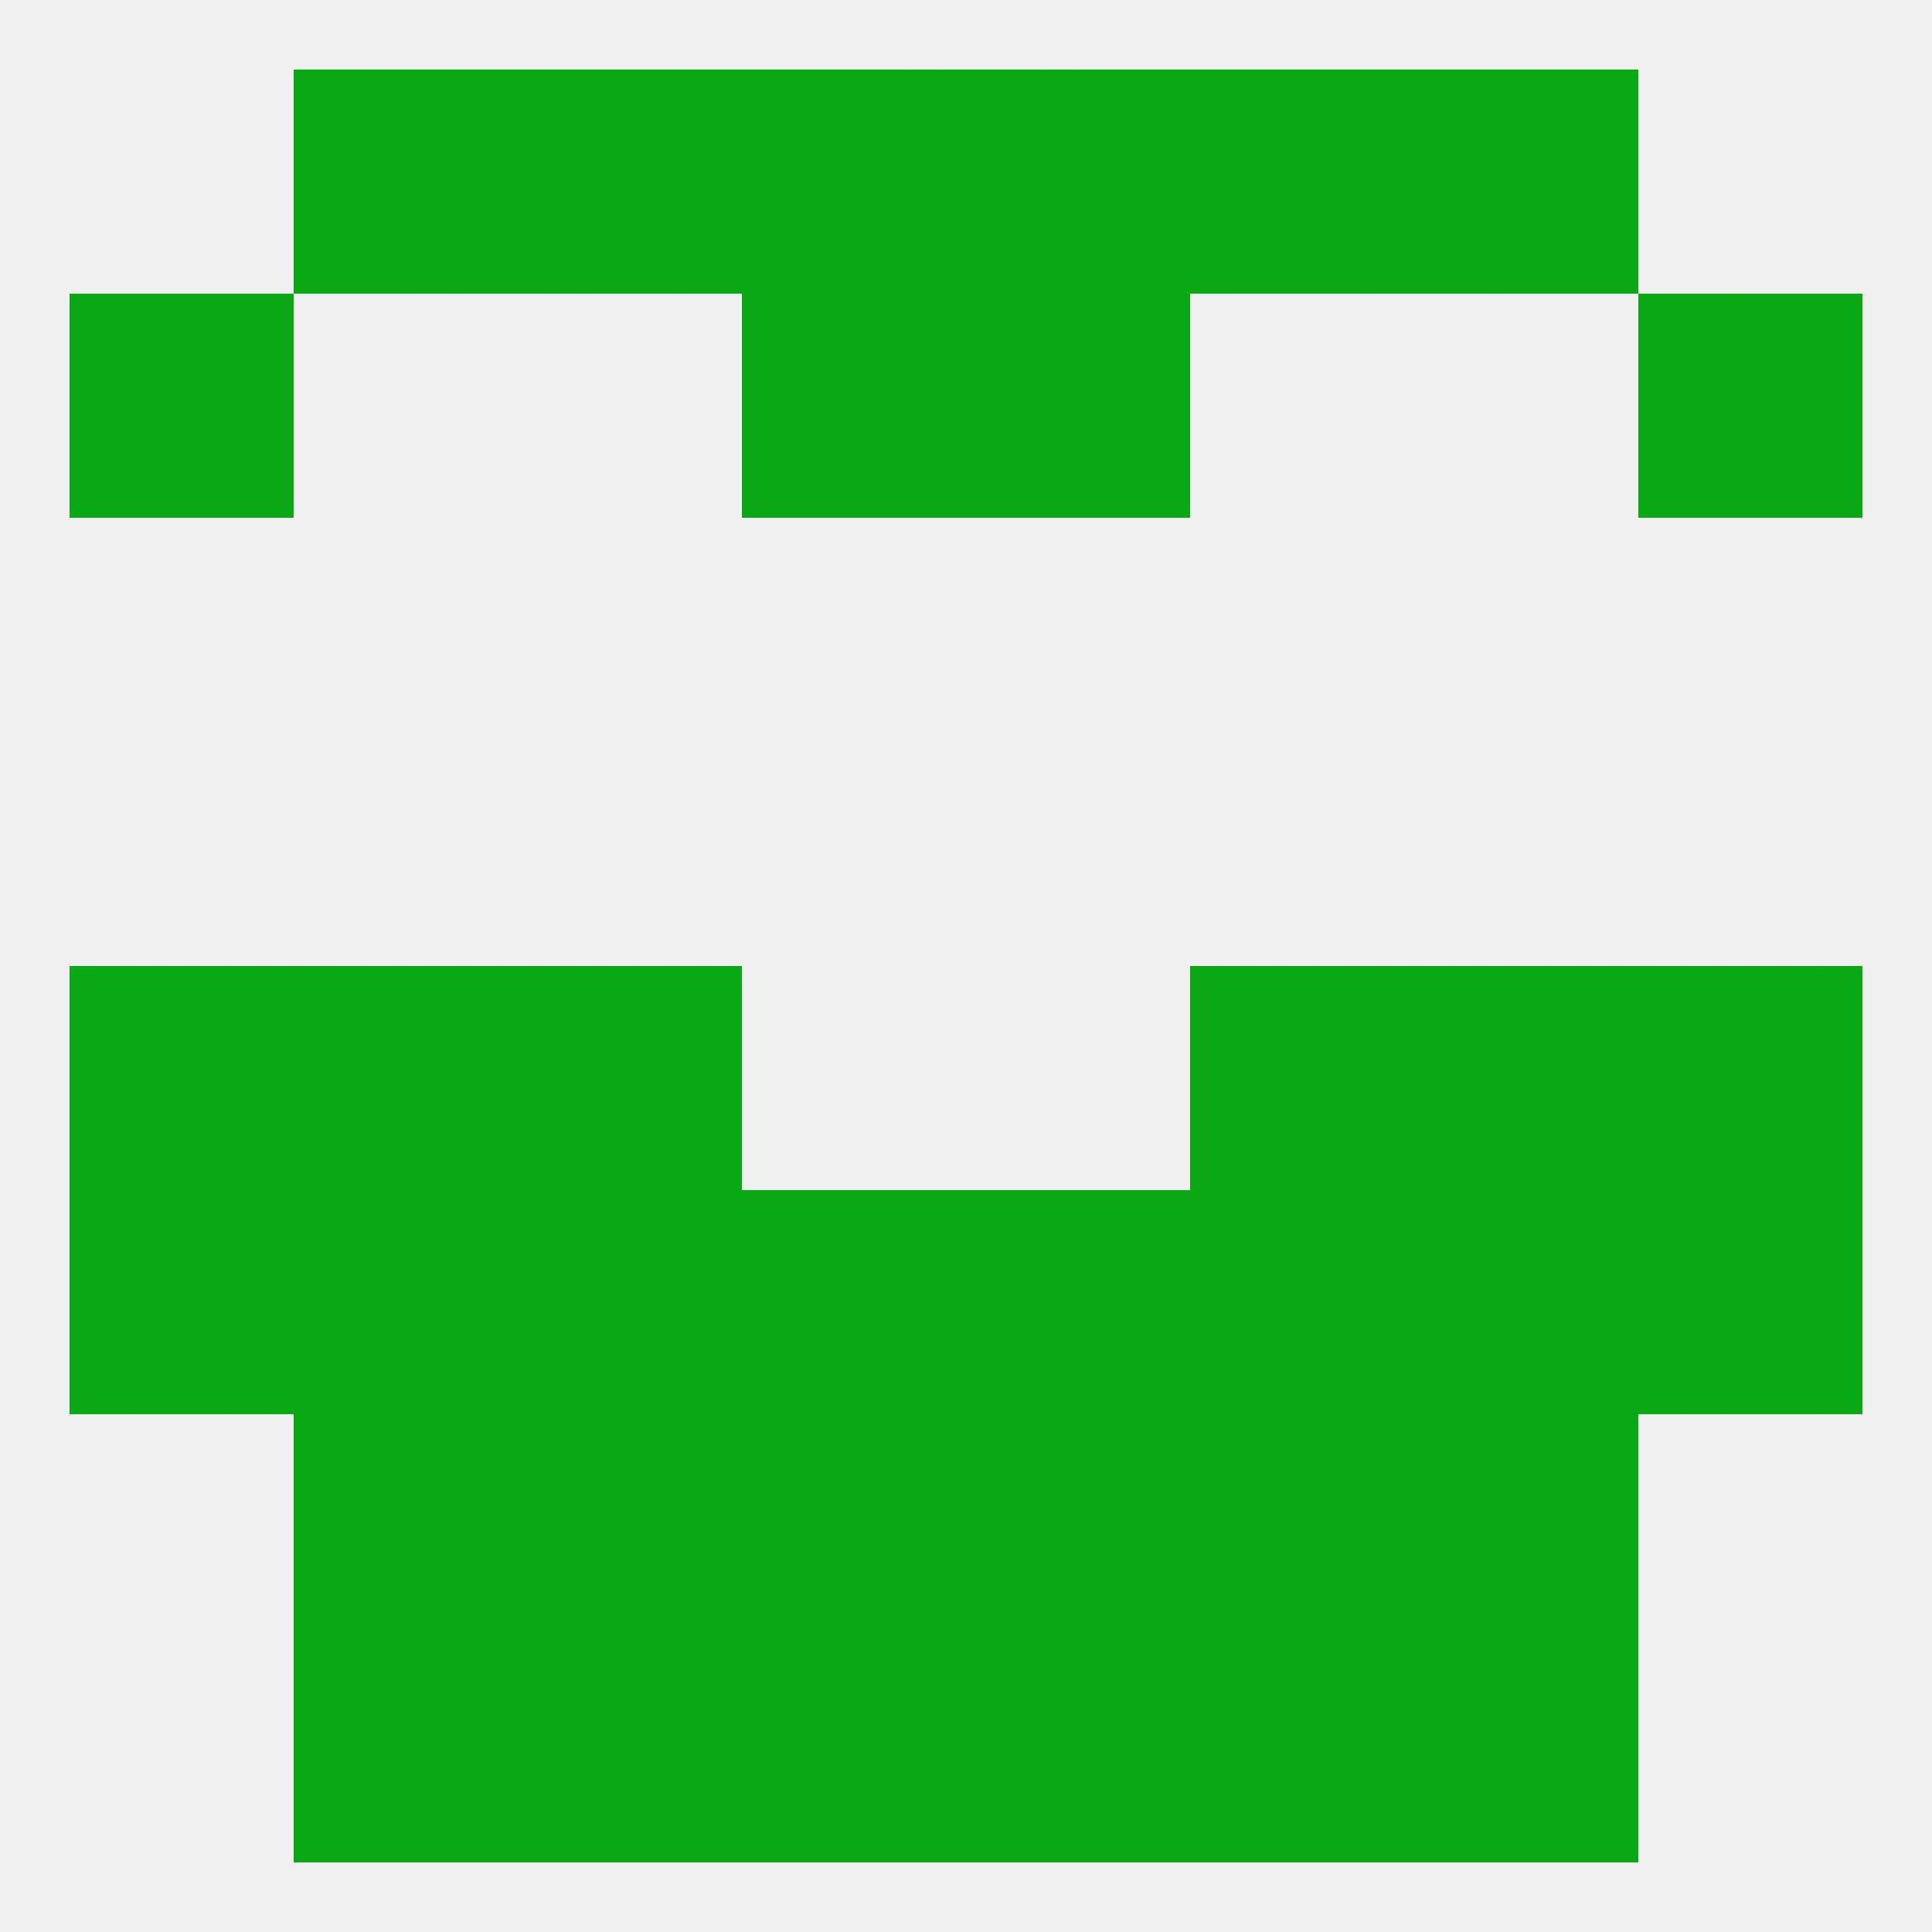 
<!--   <?xml version="1.0"?> -->
<svg version="1.1" baseprofile="full" xmlns="http://www.w3.org/2000/svg" xmlns:xlink="http://www.w3.org/1999/xlink" xmlns:ev="http://www.w3.org/2001/xml-events" width="250" height="250" viewBox="0 0 250 250" >
	<rect width="100%" height="100%" fill="rgba(240,240,240,255)"/>

	<rect x="9" y="125" width="29" height="29" fill="rgba(9,168,20,255)"/>
	<rect x="212" y="125" width="29" height="29" fill="rgba(9,168,20,255)"/>
	<rect x="67" y="125" width="29" height="29" fill="rgba(9,168,20,255)"/>
	<rect x="154" y="125" width="29" height="29" fill="rgba(9,168,20,255)"/>
	<rect x="38" y="125" width="29" height="29" fill="rgba(9,168,20,255)"/>
	<rect x="183" y="125" width="29" height="29" fill="rgba(9,168,20,255)"/>
	<rect x="154" y="154" width="29" height="29" fill="rgba(9,168,20,255)"/>
	<rect x="9" y="154" width="29" height="29" fill="rgba(9,168,20,255)"/>
	<rect x="212" y="154" width="29" height="29" fill="rgba(9,168,20,255)"/>
	<rect x="38" y="154" width="29" height="29" fill="rgba(9,168,20,255)"/>
	<rect x="183" y="154" width="29" height="29" fill="rgba(9,168,20,255)"/>
	<rect x="96" y="154" width="29" height="29" fill="rgba(9,168,20,255)"/>
	<rect x="125" y="154" width="29" height="29" fill="rgba(9,168,20,255)"/>
	<rect x="67" y="154" width="29" height="29" fill="rgba(9,168,20,255)"/>
	<rect x="183" y="183" width="29" height="29" fill="rgba(9,168,20,255)"/>
	<rect x="67" y="183" width="29" height="29" fill="rgba(9,168,20,255)"/>
	<rect x="154" y="183" width="29" height="29" fill="rgba(9,168,20,255)"/>
	<rect x="96" y="183" width="29" height="29" fill="rgba(9,168,20,255)"/>
	<rect x="125" y="183" width="29" height="29" fill="rgba(9,168,20,255)"/>
	<rect x="38" y="183" width="29" height="29" fill="rgba(9,168,20,255)"/>
	<rect x="183" y="212" width="29" height="29" fill="rgba(9,168,20,255)"/>
	<rect x="96" y="212" width="29" height="29" fill="rgba(9,168,20,255)"/>
	<rect x="125" y="212" width="29" height="29" fill="rgba(9,168,20,255)"/>
	<rect x="67" y="212" width="29" height="29" fill="rgba(9,168,20,255)"/>
	<rect x="154" y="212" width="29" height="29" fill="rgba(9,168,20,255)"/>
	<rect x="38" y="212" width="29" height="29" fill="rgba(9,168,20,255)"/>
	<rect x="96" y="9" width="29" height="29" fill="rgba(9,168,20,255)"/>
	<rect x="125" y="9" width="29" height="29" fill="rgba(9,168,20,255)"/>
	<rect x="67" y="9" width="29" height="29" fill="rgba(9,168,20,255)"/>
	<rect x="154" y="9" width="29" height="29" fill="rgba(9,168,20,255)"/>
	<rect x="38" y="9" width="29" height="29" fill="rgba(9,168,20,255)"/>
	<rect x="183" y="9" width="29" height="29" fill="rgba(9,168,20,255)"/>
	<rect x="9" y="38" width="29" height="29" fill="rgba(9,168,20,255)"/>
	<rect x="212" y="38" width="29" height="29" fill="rgba(9,168,20,255)"/>
	<rect x="96" y="38" width="29" height="29" fill="rgba(9,168,20,255)"/>
	<rect x="125" y="38" width="29" height="29" fill="rgba(9,168,20,255)"/>
</svg>